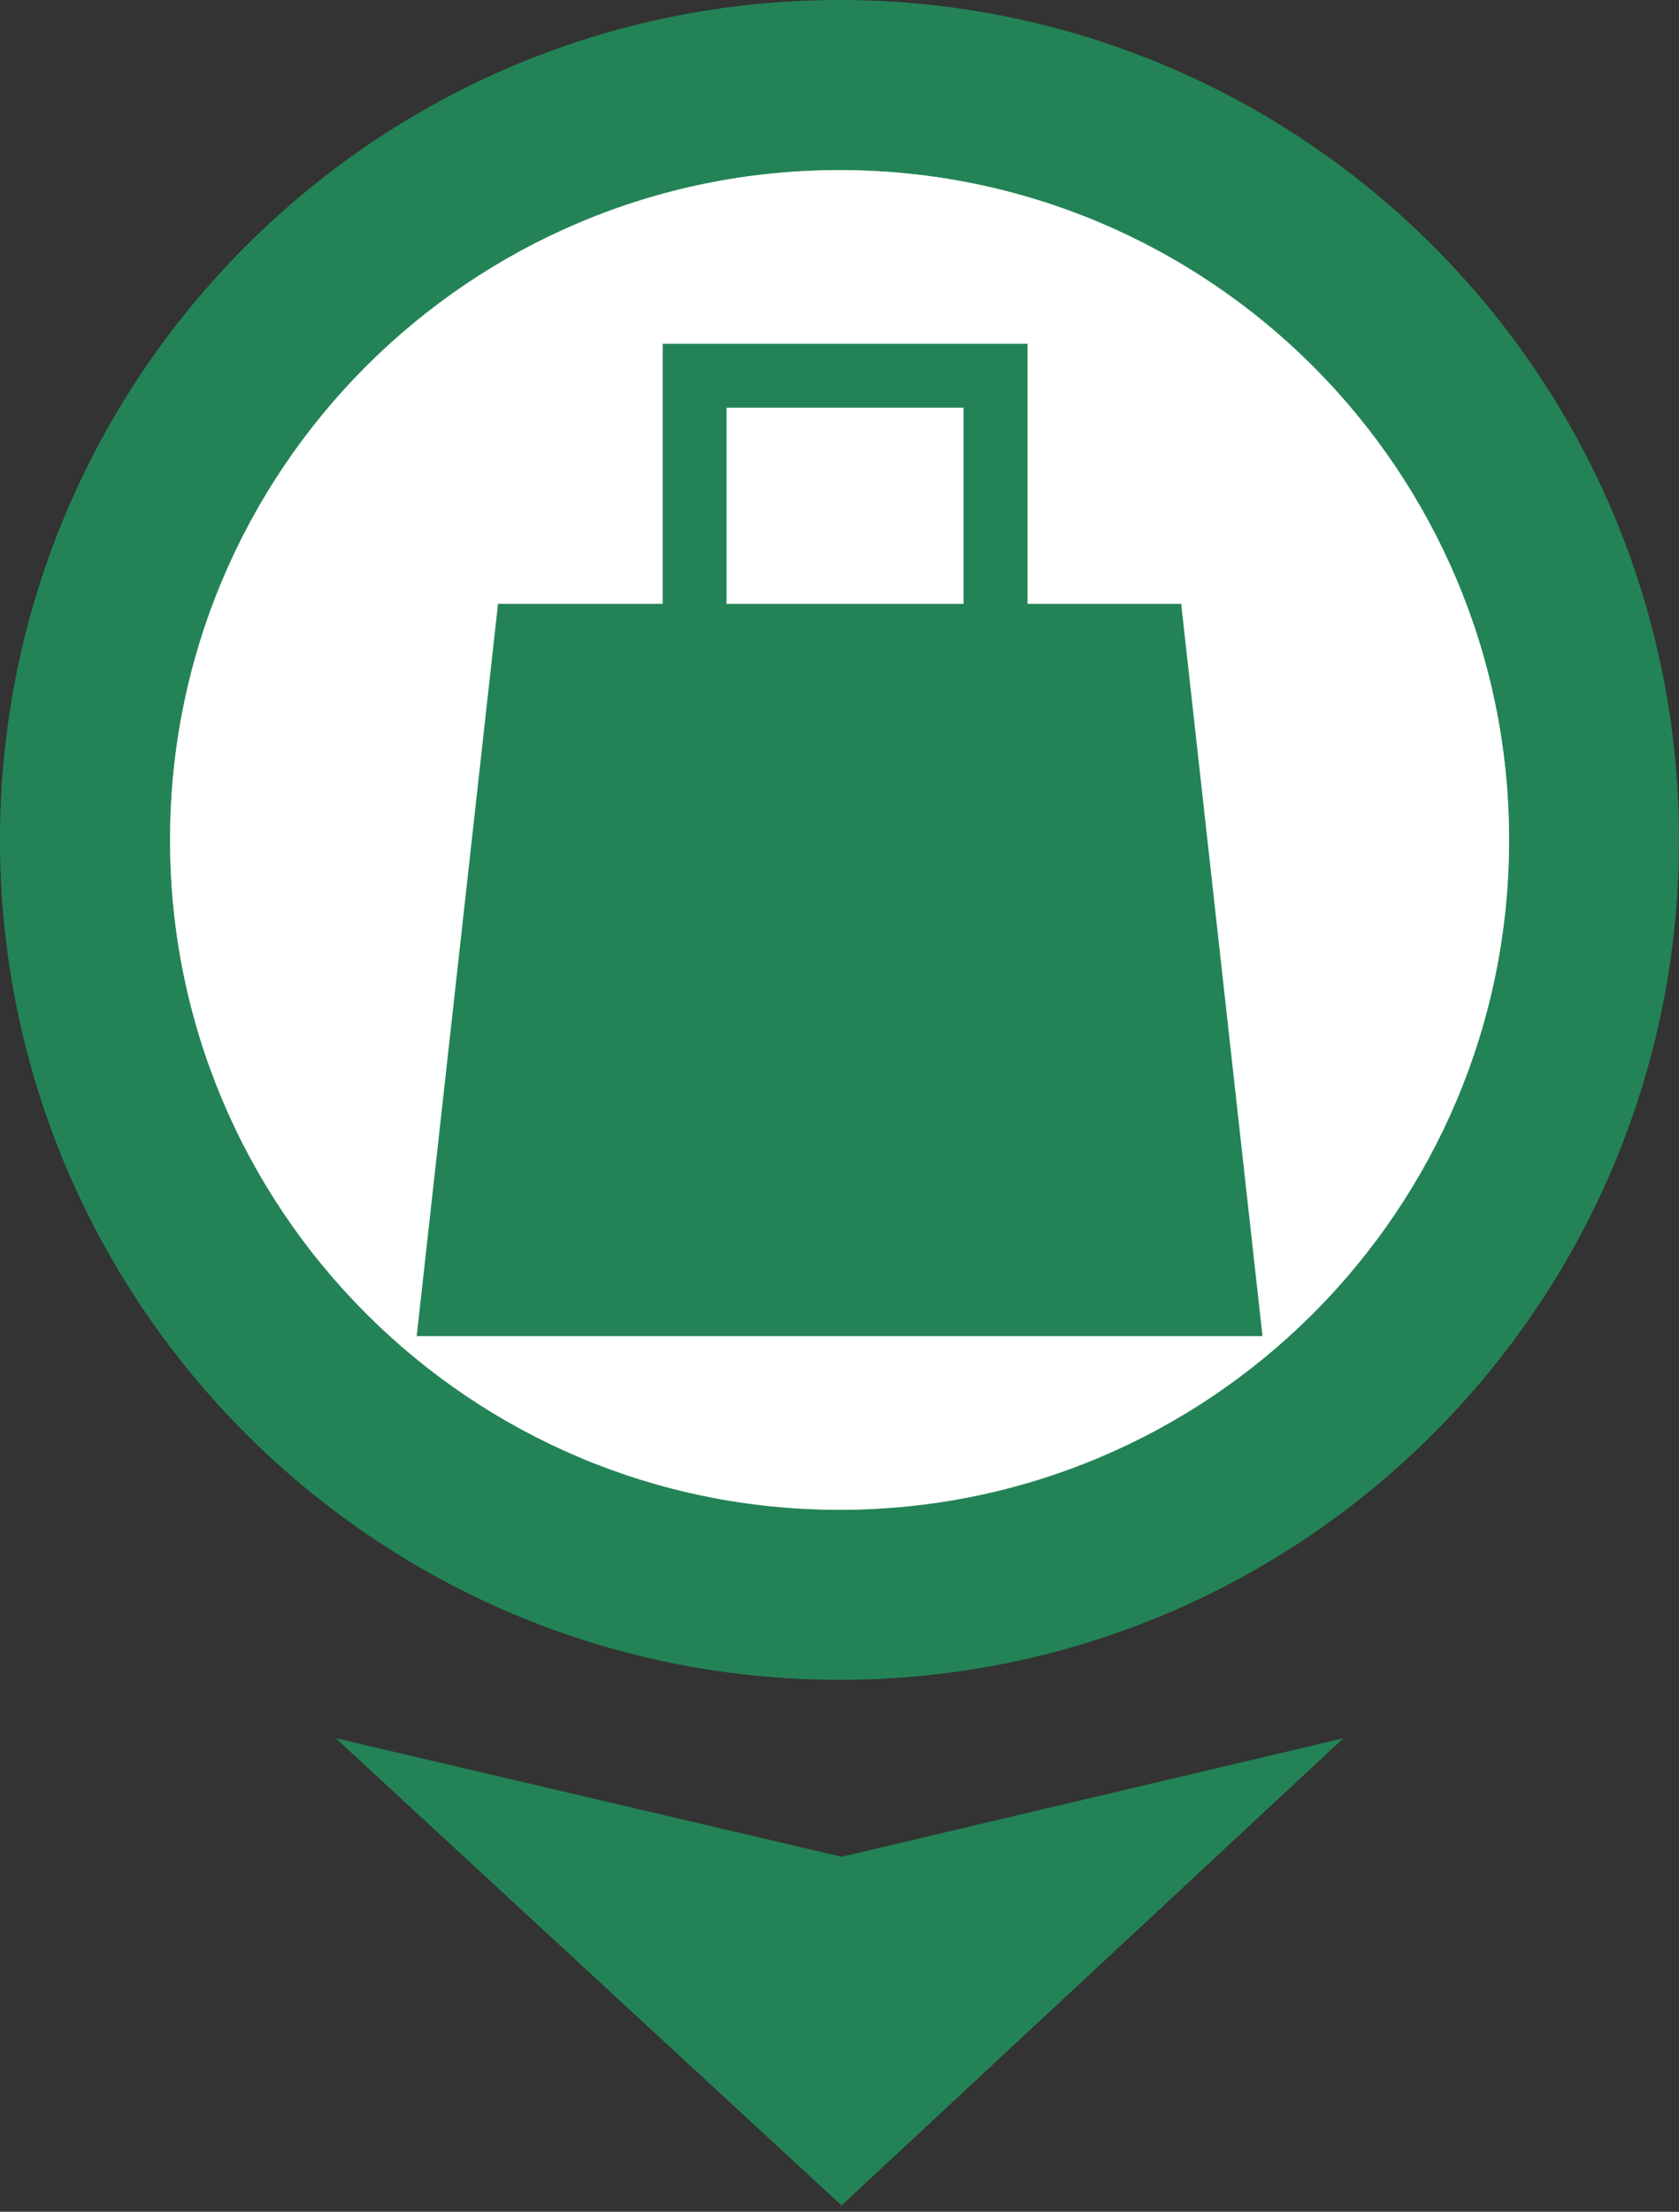 <?xml version="1.0" encoding="UTF-8"?> <svg xmlns="http://www.w3.org/2000/svg" width="60" height="79" viewBox="0 0 60 79" fill="none"><rect x="0" y="0" width="60" height="79" fill="#333333" stroke="none"/> <path d="M30 60C46.569 60 60 46.569 60 30C60 13.431 46.569 0 30 0C13.431 0 0 13.431 0 30C0 46.569 13.431 60 30 60Z" fill="#238356"></path> <path d="M48.005 62.088L30.073 78.773L11.995 62.084L30.077 66.32L48.005 62.088Z" fill="#238356"></path> <path d="M30.001 53.922C43.214 53.922 53.925 43.211 53.925 29.999C53.925 16.786 43.214 6.075 30.001 6.075C16.788 6.075 6.077 16.786 6.077 29.999C6.077 43.211 16.788 53.922 30.001 53.922Z" fill="white"></path> <path d="M30.002 53.924C43.215 53.924 53.926 43.213 53.926 30C53.926 16.787 43.215 6.076 30.002 6.076C16.789 6.076 6.078 16.787 6.078 30C6.078 43.213 16.789 53.924 30.002 53.924Z" fill="#238356"></path> <path d="M34.433 14.562H25.963V21.569H34.433V14.562Z" fill="white"></path> <path d="M30.003 6.076C16.789 6.076 6.077 16.788 6.077 30.002C6.077 43.216 16.789 53.928 30.003 53.928C43.217 53.928 53.929 43.216 53.929 30.002C53.929 16.788 43.217 6.076 30.003 6.076ZM14.891 47.723L17.797 21.568H23.681V12.278H36.718V14.562V21.568H42.21L45.116 47.723H14.891Z" fill="white"></path> </svg> 